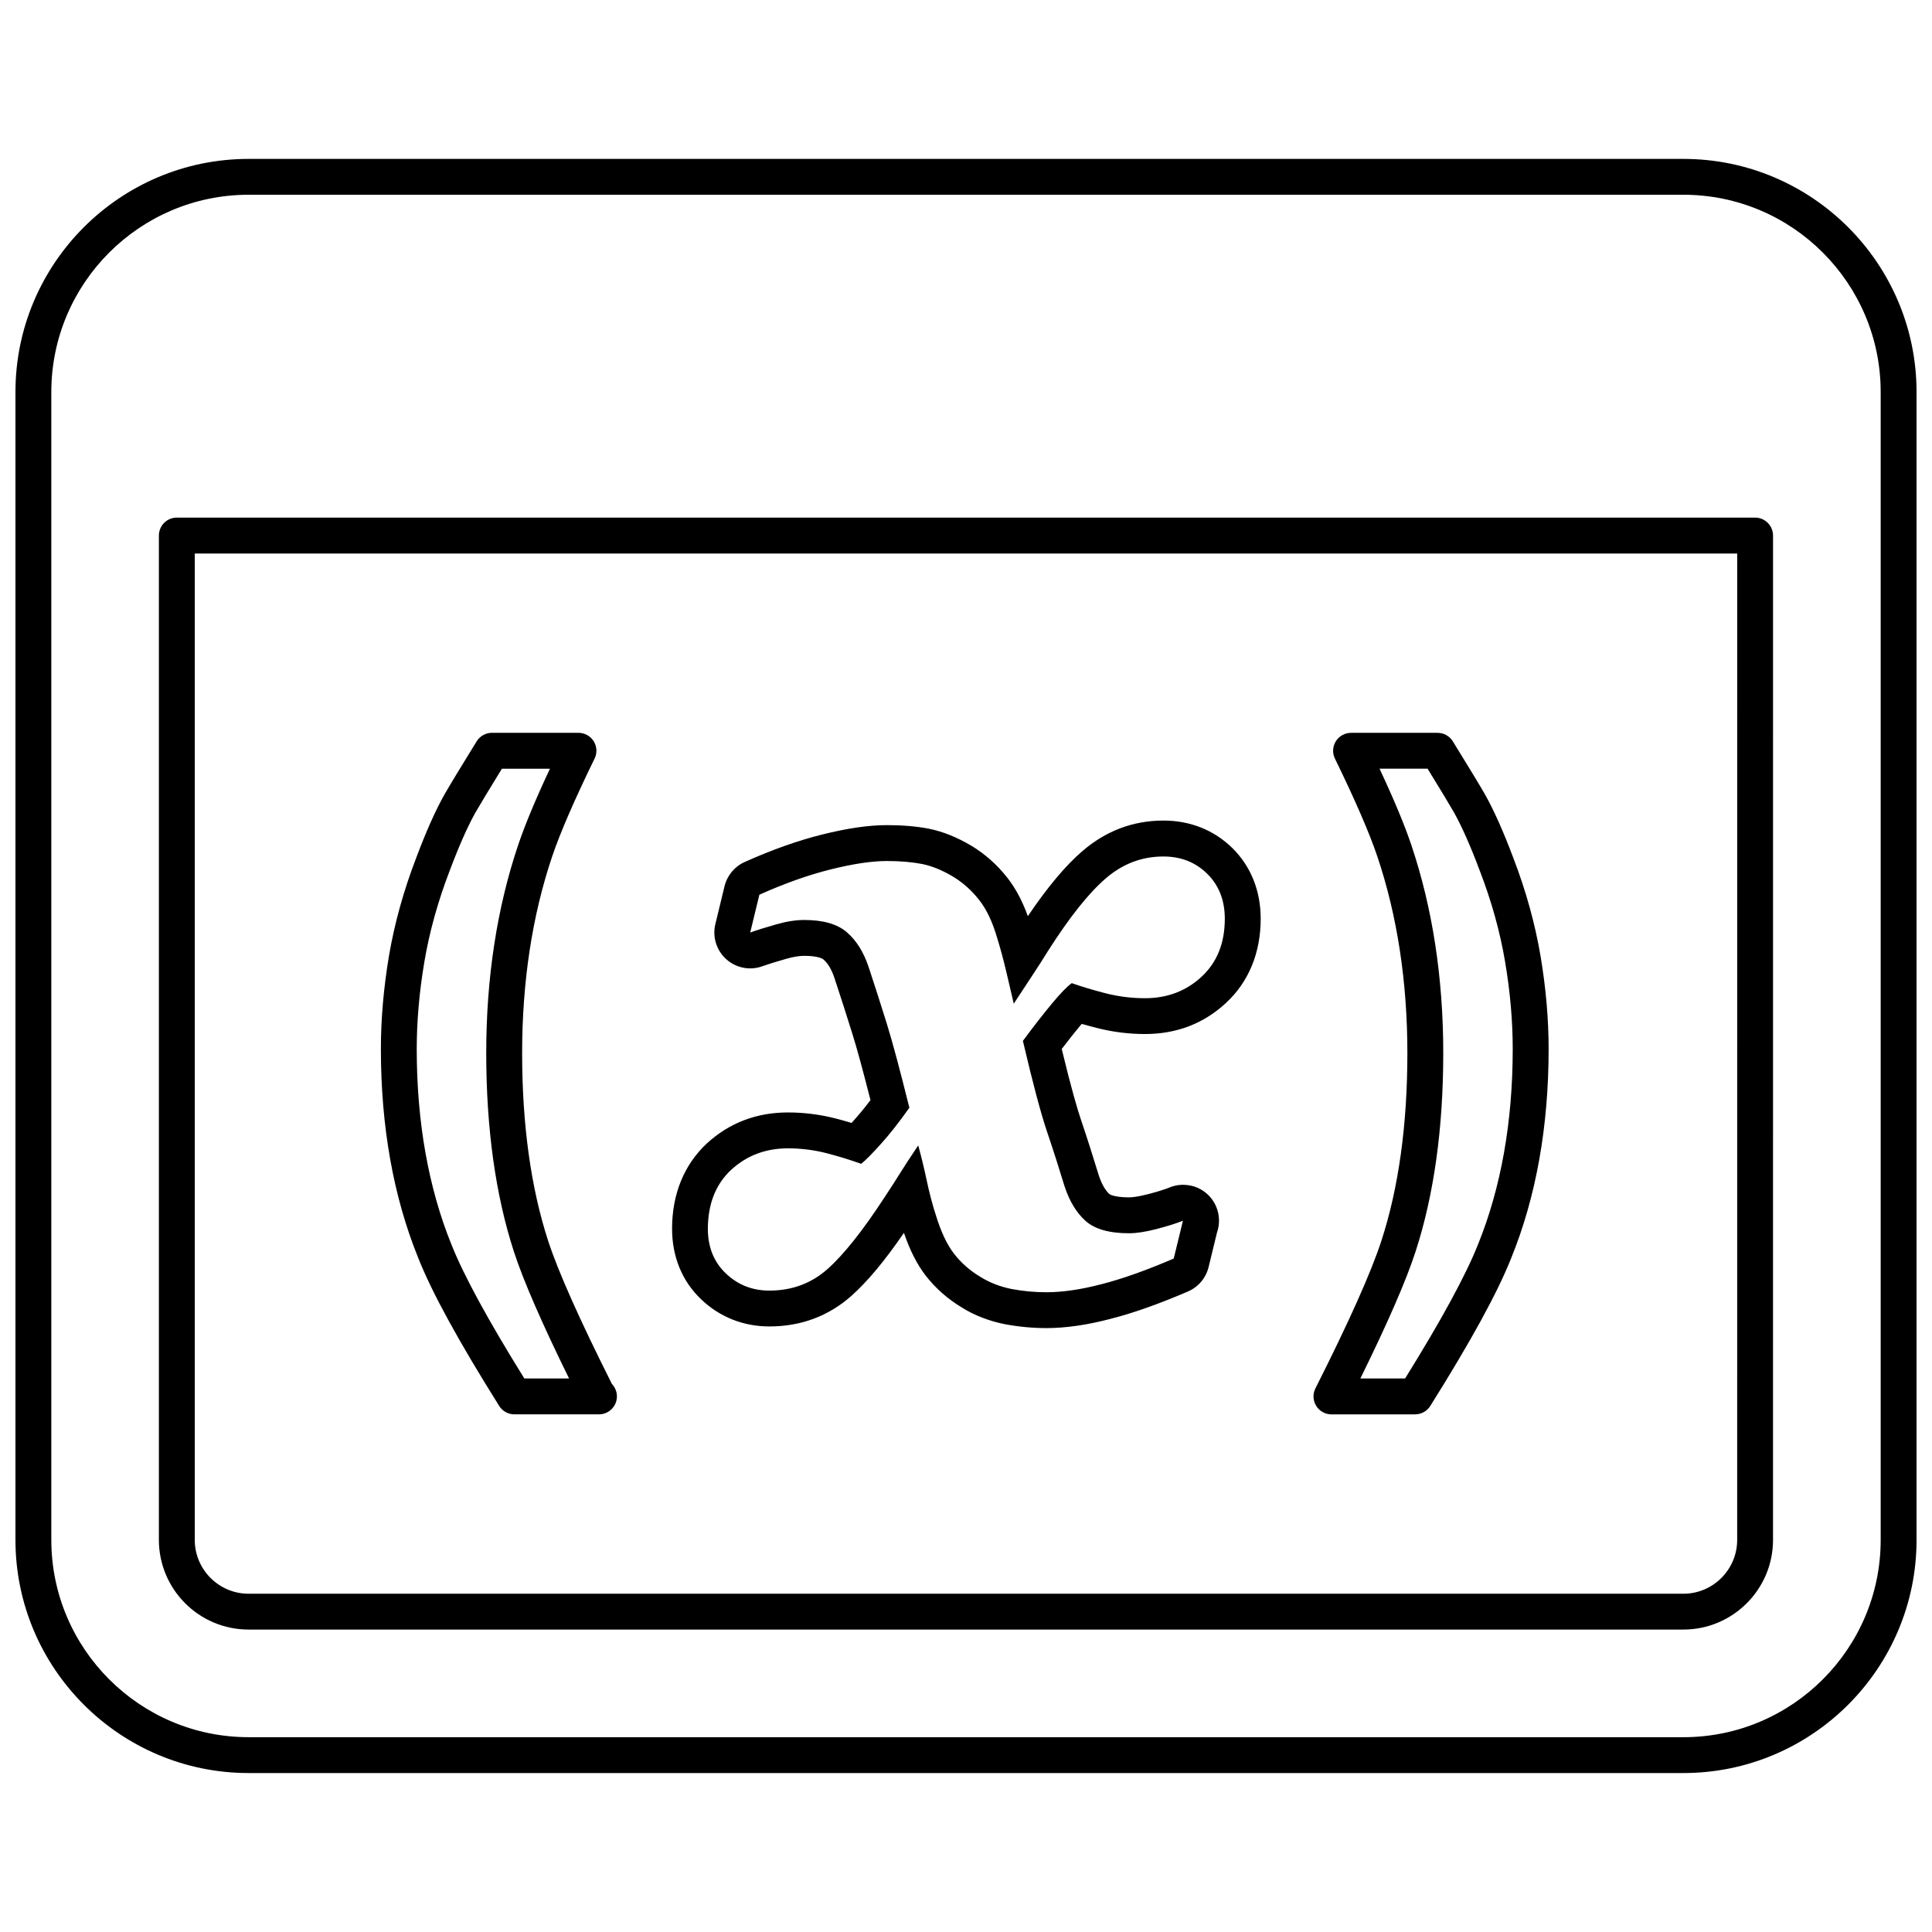 <?xml version="1.0" encoding="UTF-8"?>
<!-- Uploaded to: ICON Repo, www.iconrepo.com, Generator: ICON Repo Mixer Tools -->
<svg width="800px" height="800px" version="1.1" viewBox="144 144 512 512" xmlns="http://www.w3.org/2000/svg">
 <defs>
  <clipPath id="a">
   <path d="m148.09 186h503.81v428h-503.81z"/>
  </clipPath>
 </defs>
 <g clip-path="url(#a)">
  <path d="m590.12 186.11h-380.24c-34.07 0-61.785 27.719-61.785 61.785v304.19c0 34.07 27.715 61.789 61.785 61.789h380.24c34.07 0 61.785-27.723 61.785-61.789v-304.19c-0.004-34.066-27.719-61.785-61.789-61.785zm52.281 365.98c0 28.828-23.445 52.285-52.277 52.285l-380.24-0.004c-28.828 0-52.285-23.449-52.285-52.285v-304.19c0-28.828 23.449-52.285 52.285-52.285h380.24c28.828 0 52.277 23.449 52.277 52.285z"/>
 </g>
 <path d="m609.12 281.17h-418.26c-2.625 0-4.754 2.137-4.754 4.758v266.16c0 13.109 10.652 23.762 23.762 23.762h380.24c13.105 0 23.762-10.652 23.762-23.762l0.004-266.16c0-2.621-2.129-4.758-4.758-4.758zm-4.75 270.93c0 7.848-6.398 14.258-14.258 14.258h-380.24c-7.859 0-14.258-6.41-14.258-14.258v-261.41h408.76z"/>
 <path d="m496.84 518.82h22.168c1.633 0 3.156-0.836 4.031-2.227 10.848-17.285 17.867-30.133 21.461-39.23 6.578-16.188 9.902-34.812 9.902-55.387 0-7.91-0.727-16.211-2.148-24.652-1.449-8.535-3.867-17.285-7.199-25.941-2.613-6.957-5.117-12.586-7.473-16.781-1.328-2.316-4.293-7.238-8.57-14.145-0.863-1.387-2.394-2.246-4.035-2.246h-22.934c-1.641 0-3.164 0.855-4.031 2.227-0.867 1.395-0.961 3.141-0.242 4.602 5.328 10.914 9.109 19.625 11.223 25.887 5.289 15.684 7.977 33.246 7.977 52.168 0 18.938-2.312 35.664-6.879 49.703-2.699 8.312-8.582 21.48-17.488 39.137-0.746 1.465-0.668 3.231 0.195 4.625 0.859 1.406 2.391 2.262 4.043 2.262zm22.285-43.098c4.875-14.984 7.352-32.699 7.352-52.633 0-19.957-2.856-38.523-8.48-55.211-1.797-5.328-4.562-11.961-8.406-20.168h12.734c3.441 5.586 5.844 9.582 6.984 11.566 2.098 3.75 4.398 8.934 6.852 15.488 3.125 8.09 5.379 16.223 6.711 24.148 1.34 7.91 2.016 15.676 2.016 23.059 0 19.328-3.094 36.762-9.215 51.859-3.203 8.07-9.691 20.012-19.309 35.48h-11.852c7.231-14.688 12.141-25.957 14.613-33.59z"/>
 <path d="m276.29 516.59c0.875 1.395 2.402 2.227 4.031 2.227h22.172 0.242c2.621 0 4.754-2.137 4.754-4.758 0-1.281-0.508-2.43-1.328-3.305-8.574-17.062-14.27-29.836-16.91-37.965-4.562-14.039-6.879-30.766-6.879-49.703 0-18.922 2.68-36.488 7.977-52.168 2.117-6.258 5.894-14.969 11.223-25.887 0.723-1.465 0.629-3.207-0.242-4.602-0.863-1.371-2.391-2.227-4.031-2.227h-22.934c-1.641 0-3.176 0.855-4.035 2.246-4.281 6.906-7.242 11.828-8.586 14.184-2.34 4.16-4.848 9.785-7.445 16.711-3.344 8.688-5.766 17.434-7.215 25.973-1.418 8.449-2.144 16.742-2.144 24.652 0 20.574 3.324 39.195 9.879 55.348 3.609 9.141 10.637 21.988 21.473 39.273zm-19.832-117.67c1.332-7.926 3.594-16.059 6.719-24.188 2.445-6.516 4.746-11.699 6.824-15.41 1.16-2.004 3.566-6.019 7.008-11.605h12.734c-3.848 8.207-6.609 14.836-8.406 20.168-5.633 16.688-8.48 35.258-8.48 55.211 0 19.941 2.469 37.652 7.344 52.633 2.481 7.629 7.391 18.902 14.609 33.586h-11.852c-9.621-15.469-16.117-27.406-19.328-35.52-6.098-15.055-9.191-32.492-9.191-51.82 0.004-7.387 0.684-15.145 2.019-23.055z"/>
 <path d="m347.9 495.52c8.352 0 15.668-2.731 21.719-8.094 4.215-3.75 8.801-9.227 13.934-16.711 1.539 4.566 3.453 8.336 5.781 11.363 2.633 3.363 5.84 6.195 9.582 8.43 3.223 2.039 7.082 3.543 11.285 4.398 3.762 0.707 7.457 1.051 11.094 1.051 5.094 0 10.828-0.816 17.023-2.453 5.922-1.504 12.645-3.879 20.492-7.242 2.75-1.188 4.781-3.582 5.484-6.492l2.227-9.16c0.34-0.961 0.527-2.019 0.527-3.117 0-5.25-4.203-9.504-9.453-9.504h-0.055-0.039-0.398c-1.172 0.055-2.289 0.32-3.312 0.762-1.516 0.594-3.426 1.172-5.742 1.762-2.68 0.684-4.188 0.801-4.836 0.801-4.016 0-5.184-0.852-5.188-0.852-1.129-1.023-2.09-2.711-2.844-5-1.461-4.785-3.027-9.73-4.668-14.578-0.945-2.789-2.582-8.262-5.144-18.898 1.73-2.266 3.312-4.269 4.781-6.035 0.184-0.223 0.352-0.426 0.52-0.609 1.238 0.352 2.531 0.707 3.894 1.051 4.281 1.098 8.586 1.633 12.871 1.633 8.352 0 15.586-2.766 21.469-8.246 6.019-5.57 9.191-13.289 9.191-22.312 0-7.367-2.582-13.832-7.461-18.68-4.883-4.805-11.211-7.332-18.32-7.332-8.023 0-15.254 2.727-21.492 8.113-4.469 3.848-9.215 9.504-14.438 17.23-1.426-4.016-3.285-7.484-5.492-10.266-2.648-3.363-5.828-6.203-9.449-8.391-3.816-2.266-7.57-3.773-11.23-4.516-3.336-0.648-7.074-0.961-11.18-0.961-4.805 0-10.441 0.816-17.207 2.504-6.383 1.594-13.266 4.031-20.461 7.262-2.68 1.188-4.656 3.566-5.356 6.422l-2.43 10.027c-0.828 3.414 0.285 6.981 2.887 9.32 1.77 1.594 4.047 2.434 6.348 2.434 1.086 0 2.184-0.184 3.231-0.578 1.68-0.594 3.738-1.227 6.234-1.938 1.875-0.539 3.492-0.816 4.824-0.816 3.965 0 5.051 0.891 5.094 0.945 1.211 1.023 2.207 2.711 2.961 5 1.625 4.863 3.184 9.801 4.746 14.777 1.254 4.016 2.82 9.785 4.781 17.512-1.547 2.039-2.984 3.805-4.32 5.269-0.242 0.262-0.469 0.527-0.695 0.785-1.379-0.426-2.789-0.816-4.227-1.188-4.137-1.059-8.375-1.594-12.625-1.594-8.336 0-15.559 2.766-21.492 8.207-6.047 5.644-9.219 13.441-9.219 22.594 0 7.461 2.676 13.961 7.738 18.754 4.898 4.664 11.145 7.156 18.055 7.156zm-10.141-41.496c4.121-3.789 9.129-5.703 15.059-5.703 3.543 0 6.953 0.449 10.211 1.281 3.246 0.852 6.332 1.797 9.199 2.82 1.113-0.891 2.856-2.621 5.172-5.219 2.336-2.562 4.852-5.777 7.59-9.641-2.453-9.879-4.445-17.344-6.012-22.391-1.578-5.016-3.152-10.004-4.797-14.945-1.328-3.953-3.258-7.019-5.762-9.176-2.519-2.172-6.285-3.246-11.312-3.246-2.223 0-4.707 0.391-7.422 1.172-2.75 0.785-5.019 1.488-6.875 2.156l2.434-10.027c6.648-2.969 12.938-5.219 18.883-6.699 5.945-1.484 10.914-2.227 14.906-2.227 3.617 0 6.711 0.285 9.305 0.785 2.582 0.52 5.309 1.617 8.18 3.324 2.664 1.613 4.977 3.68 6.93 6.168 1.965 2.465 3.578 5.844 4.82 10.137 0.918 2.949 1.723 6.012 2.473 9.191 0.746 3.191 1.371 5.93 1.914 8.207 1.539-2.356 3.152-4.805 4.812-7.316 1.664-2.504 3.074-4.734 4.254-6.648 5.711-8.949 10.789-15.348 15.305-19.234 4.496-3.879 9.578-5.812 15.277-5.812 4.652 0 8.52 1.516 11.633 4.586 3.113 3.078 4.652 7.055 4.652 11.918 0 6.422-2.043 11.547-6.152 15.355-4.098 3.805-9.102 5.699-15.008 5.699-3.539 0-7.031-0.441-10.473-1.316-3.426-0.891-6.398-1.781-8.922-2.676-1.176 0.816-2.918 2.602-5.188 5.328-2.289 2.75-4.875 6.066-7.766 9.969 2.648 11.32 4.793 19.348 6.414 24.117 1.613 4.758 3.152 9.582 4.641 14.465 1.266 3.856 3.102 6.926 5.531 9.117 2.441 2.188 6.281 3.285 11.531 3.285 1.93 0 4.32-0.352 7.203-1.098 2.887-0.746 5.246-1.484 7.094-2.223l-2.445 10.027c-7.316 3.141-13.688 5.402-19.152 6.797-5.469 1.426-10.332 2.133-14.617 2.133-3.113 0-6.168-0.297-9.215-0.867-3.023-0.609-5.801-1.672-8.285-3.231-2.731-1.633-5.039-3.656-6.938-6.09-1.875-2.434-3.488-5.852-4.812-10.195-0.902-2.727-1.719-5.852-2.453-9.32-0.746-3.473-1.5-6.551-2.238-9.207-2.144 3.191-3.688 5.547-4.656 7.109-0.957 1.562-2.356 3.734-4.203 6.539-5.832 8.949-10.898 15.316-15.188 19.121-4.293 3.805-9.426 5.703-15.41 5.703-4.508 0-8.348-1.523-11.527-4.551-3.168-3.012-4.766-6.981-4.766-11.844 0.027-6.582 2.07-11.781 6.172-15.609z"/>
</svg>